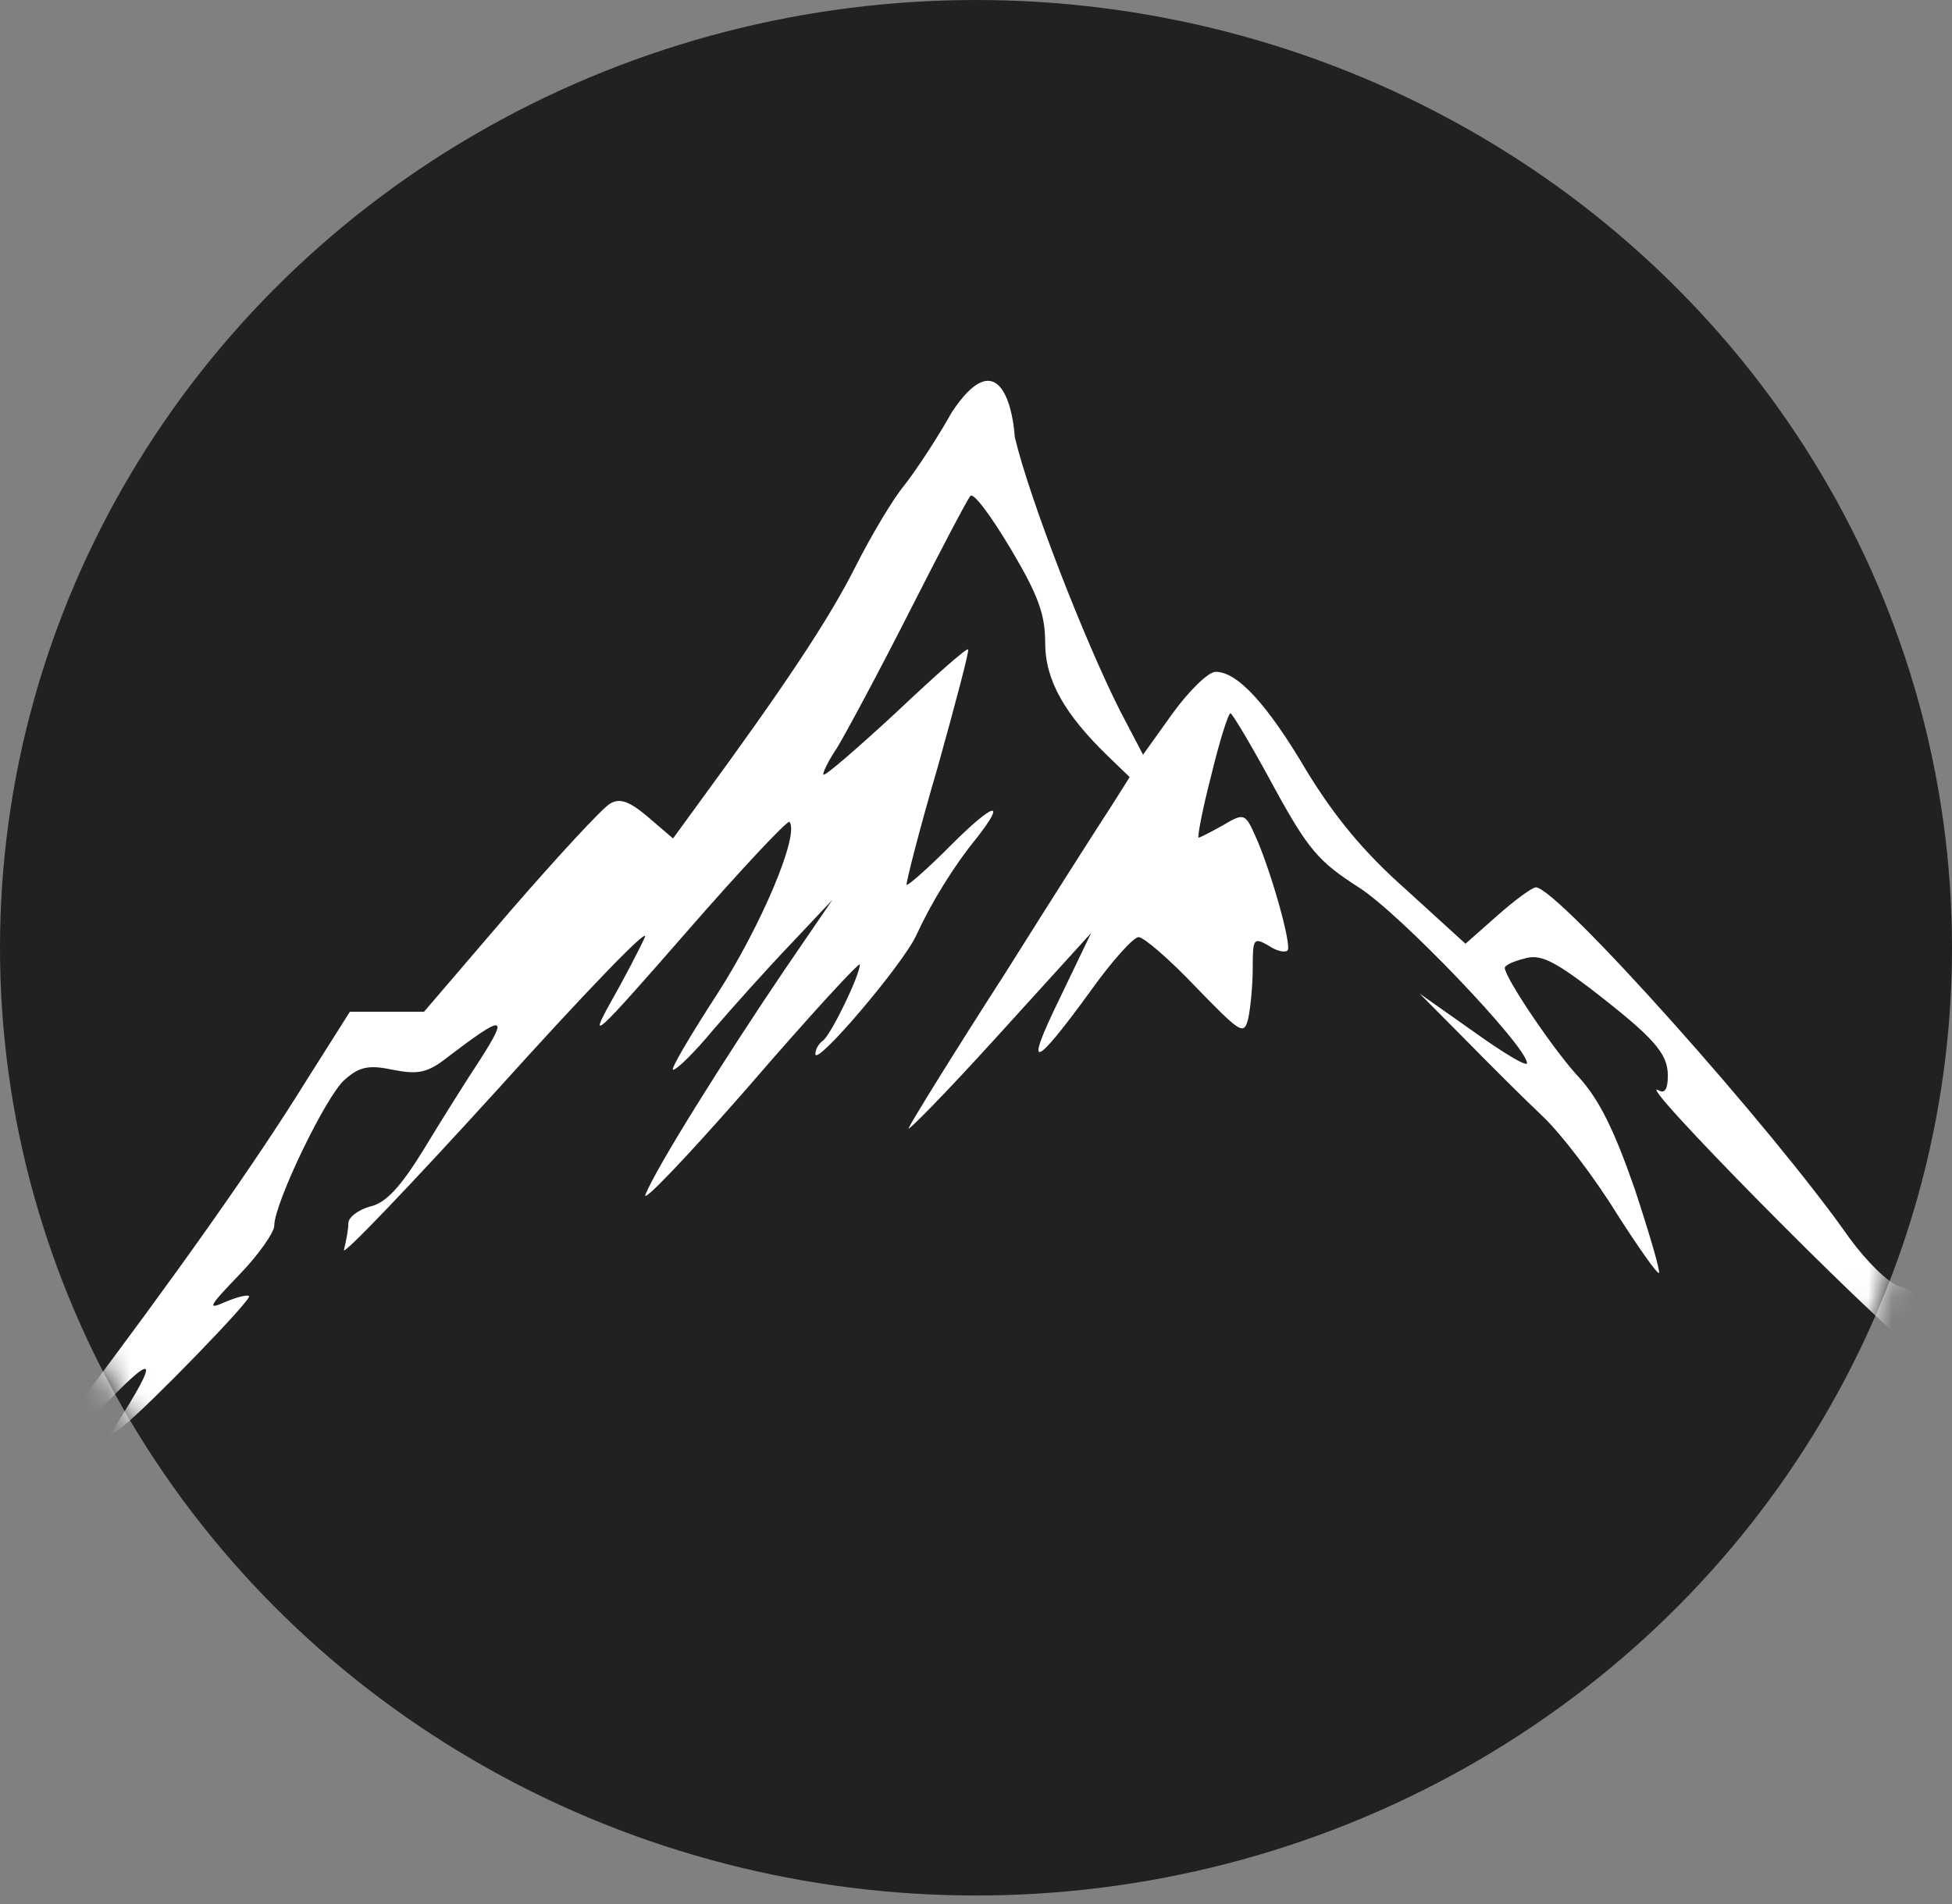 <?xml version="1.0" encoding="UTF-8"?> <svg xmlns="http://www.w3.org/2000/svg" width="82" height="80" viewBox="0 0 82 80" fill="none"><rect x="0" y="0" width="82" height="80" fill="#808080" stroke="none"/><ellipse cx="41" cy="39.821" rx="41" ry="39.821" fill="#212121"></ellipse><mask id="mask0_235_246" style="mask-type:alpha" maskUnits="userSpaceOnUse" x="0" y="0" width="82" height="80"><ellipse cx="41" cy="39.821" rx="41" ry="39.821" fill="#212121"></ellipse></mask><g mask="url(#mask0_235_246)"><path d="M47.051 29.864C45.557 26.903 43.252 20.981 42.63 18.368C42.526 16.843 41.851 14.5 39.983 17.323C39.36 18.438 38.457 19.796 37.99 20.389C37.523 20.946 36.589 22.514 35.904 23.872C34.814 26.032 32.914 28.889 29.364 33.731L28.274 35.229L27.216 34.323C26.437 33.661 26.032 33.522 25.628 33.766C25.316 33.94 23.448 35.96 21.424 38.294L17.812 42.51H16.255H14.698L12.892 45.366C10.65 48.989 7.349 53.622 3.207 59.127C1.432 61.461 0 63.481 0 63.655C0 63.795 0.125 63.76 0.249 63.586C0.374 63.377 1.868 61.739 3.55 59.928C6.352 56.897 6.851 56.723 5.169 59.405L4.546 60.416L5.169 59.928C6.259 59.057 10.587 54.598 10.463 54.459C10.4 54.389 9.965 54.493 9.466 54.702C8.688 55.051 8.75 54.911 10.058 53.553C10.868 52.717 11.521 51.776 11.521 51.497C11.521 50.557 13.701 46.028 14.48 45.366C15.102 44.809 15.507 44.739 16.504 44.948C17.562 45.157 17.967 45.087 18.839 44.391C21.175 42.614 21.361 42.649 20.209 44.461C19.587 45.401 18.497 47.143 17.78 48.327C16.815 49.895 16.192 50.557 15.539 50.696C15.04 50.836 14.635 51.149 14.635 51.393C14.635 51.637 14.542 52.159 14.449 52.508C14.324 52.856 17.22 49.825 20.863 45.819C24.507 41.778 27.278 38.887 27.091 39.374C26.873 39.862 26.219 41.116 25.628 42.161C24.693 43.833 25.067 43.485 28.773 39.235C31.108 36.553 33.07 34.462 33.163 34.532C33.599 35.055 31.98 38.887 30.143 41.743C28.991 43.52 28.15 44.948 28.274 44.948C28.43 44.948 29.177 44.217 29.956 43.276C30.734 42.37 32.167 40.768 33.163 39.723L34.969 37.807L32.945 40.768C30.423 44.495 27.589 49.024 27.122 50.174C26.904 50.661 28.866 48.606 31.451 45.645C34.004 42.684 36.121 40.385 36.121 40.524C36.121 40.977 34.907 43.485 34.565 43.729C34.409 43.833 34.253 44.077 34.253 44.286C34.253 44.844 37.928 40.524 38.488 39.305C39.111 37.946 40.045 36.413 41.041 35.194C42.318 33.557 41.727 33.731 39.952 35.508C38.986 36.483 38.146 37.215 38.083 37.18C38.052 37.11 38.613 34.88 39.391 32.233C40.139 29.551 40.73 27.321 40.668 27.286C40.606 27.216 39.267 28.401 37.647 29.934C36.028 31.432 34.658 32.616 34.596 32.547C34.533 32.512 34.782 31.989 35.156 31.432C35.499 30.874 36.869 28.331 38.177 25.753C39.485 23.175 40.637 20.981 40.761 20.841C40.886 20.667 41.633 21.678 42.443 23.036C43.626 25.022 43.906 25.823 43.906 27.008C43.906 28.575 44.716 30.003 46.553 31.78L47.456 32.651L46.709 33.835C46.273 34.497 44.249 37.667 42.194 40.942C40.107 44.182 38.301 47.108 38.177 47.387C38.021 47.665 39.703 45.958 41.882 43.555L45.837 39.2L44.498 41.987C43.003 45.053 43.408 44.948 45.837 41.604C46.709 40.385 47.612 39.374 47.83 39.374C48.048 39.374 49.138 40.315 50.228 41.465C52.127 43.415 52.252 43.52 52.438 42.788C52.532 42.336 52.625 41.395 52.625 40.663C52.625 39.444 52.657 39.374 53.279 39.723C53.622 39.967 53.995 40.036 54.089 39.932C54.276 39.723 53.373 36.518 52.719 35.09C52.314 34.184 52.252 34.149 51.38 34.672C50.882 34.95 50.414 35.194 50.352 35.194C50.29 35.194 50.508 34.01 50.882 32.581C51.224 31.153 51.598 29.969 51.691 29.969C51.785 30.003 52.594 31.362 53.497 33.034C54.961 35.717 55.397 36.204 57.078 37.284C58.791 38.364 64.147 43.973 64.147 44.669C64.147 44.844 63.119 44.217 61.905 43.346L59.632 41.743L61.5 43.624C62.528 44.669 64.022 46.167 64.801 46.899C65.579 47.631 66.981 49.477 67.884 50.94C68.818 52.403 69.627 53.553 69.69 53.483C69.752 53.413 69.285 51.811 68.662 49.93C67.79 47.422 67.167 46.202 66.358 45.297C65.33 44.217 63.213 41.081 63.213 40.663C63.213 40.559 63.586 40.385 64.022 40.28C64.676 40.071 65.237 40.35 66.763 41.499C69.472 43.59 70.063 44.252 70.063 45.192C70.063 45.749 69.939 45.958 69.69 45.819C68.444 45.087 78.596 55.364 80.464 56.758C81.336 57.385 83.142 59.127 84.481 60.555C85.789 62.018 86.879 63.133 86.879 62.993C86.879 62.889 86.256 61.565 85.508 60.067C84.045 57.211 81.554 54.563 79.779 54.04C79.312 53.901 78.409 52.995 77.692 52.02C74.485 47.422 65.424 37.284 64.52 37.284C64.365 37.284 63.649 37.807 62.901 38.469L61.562 39.653L59.04 37.354C57.265 35.786 56.051 34.288 54.898 32.407C53.217 29.551 51.971 28.227 51.068 28.227C50.757 28.227 49.947 29.028 49.262 29.969L48.017 31.71L47.051 29.864Z" fill="white"></path></g></svg> 